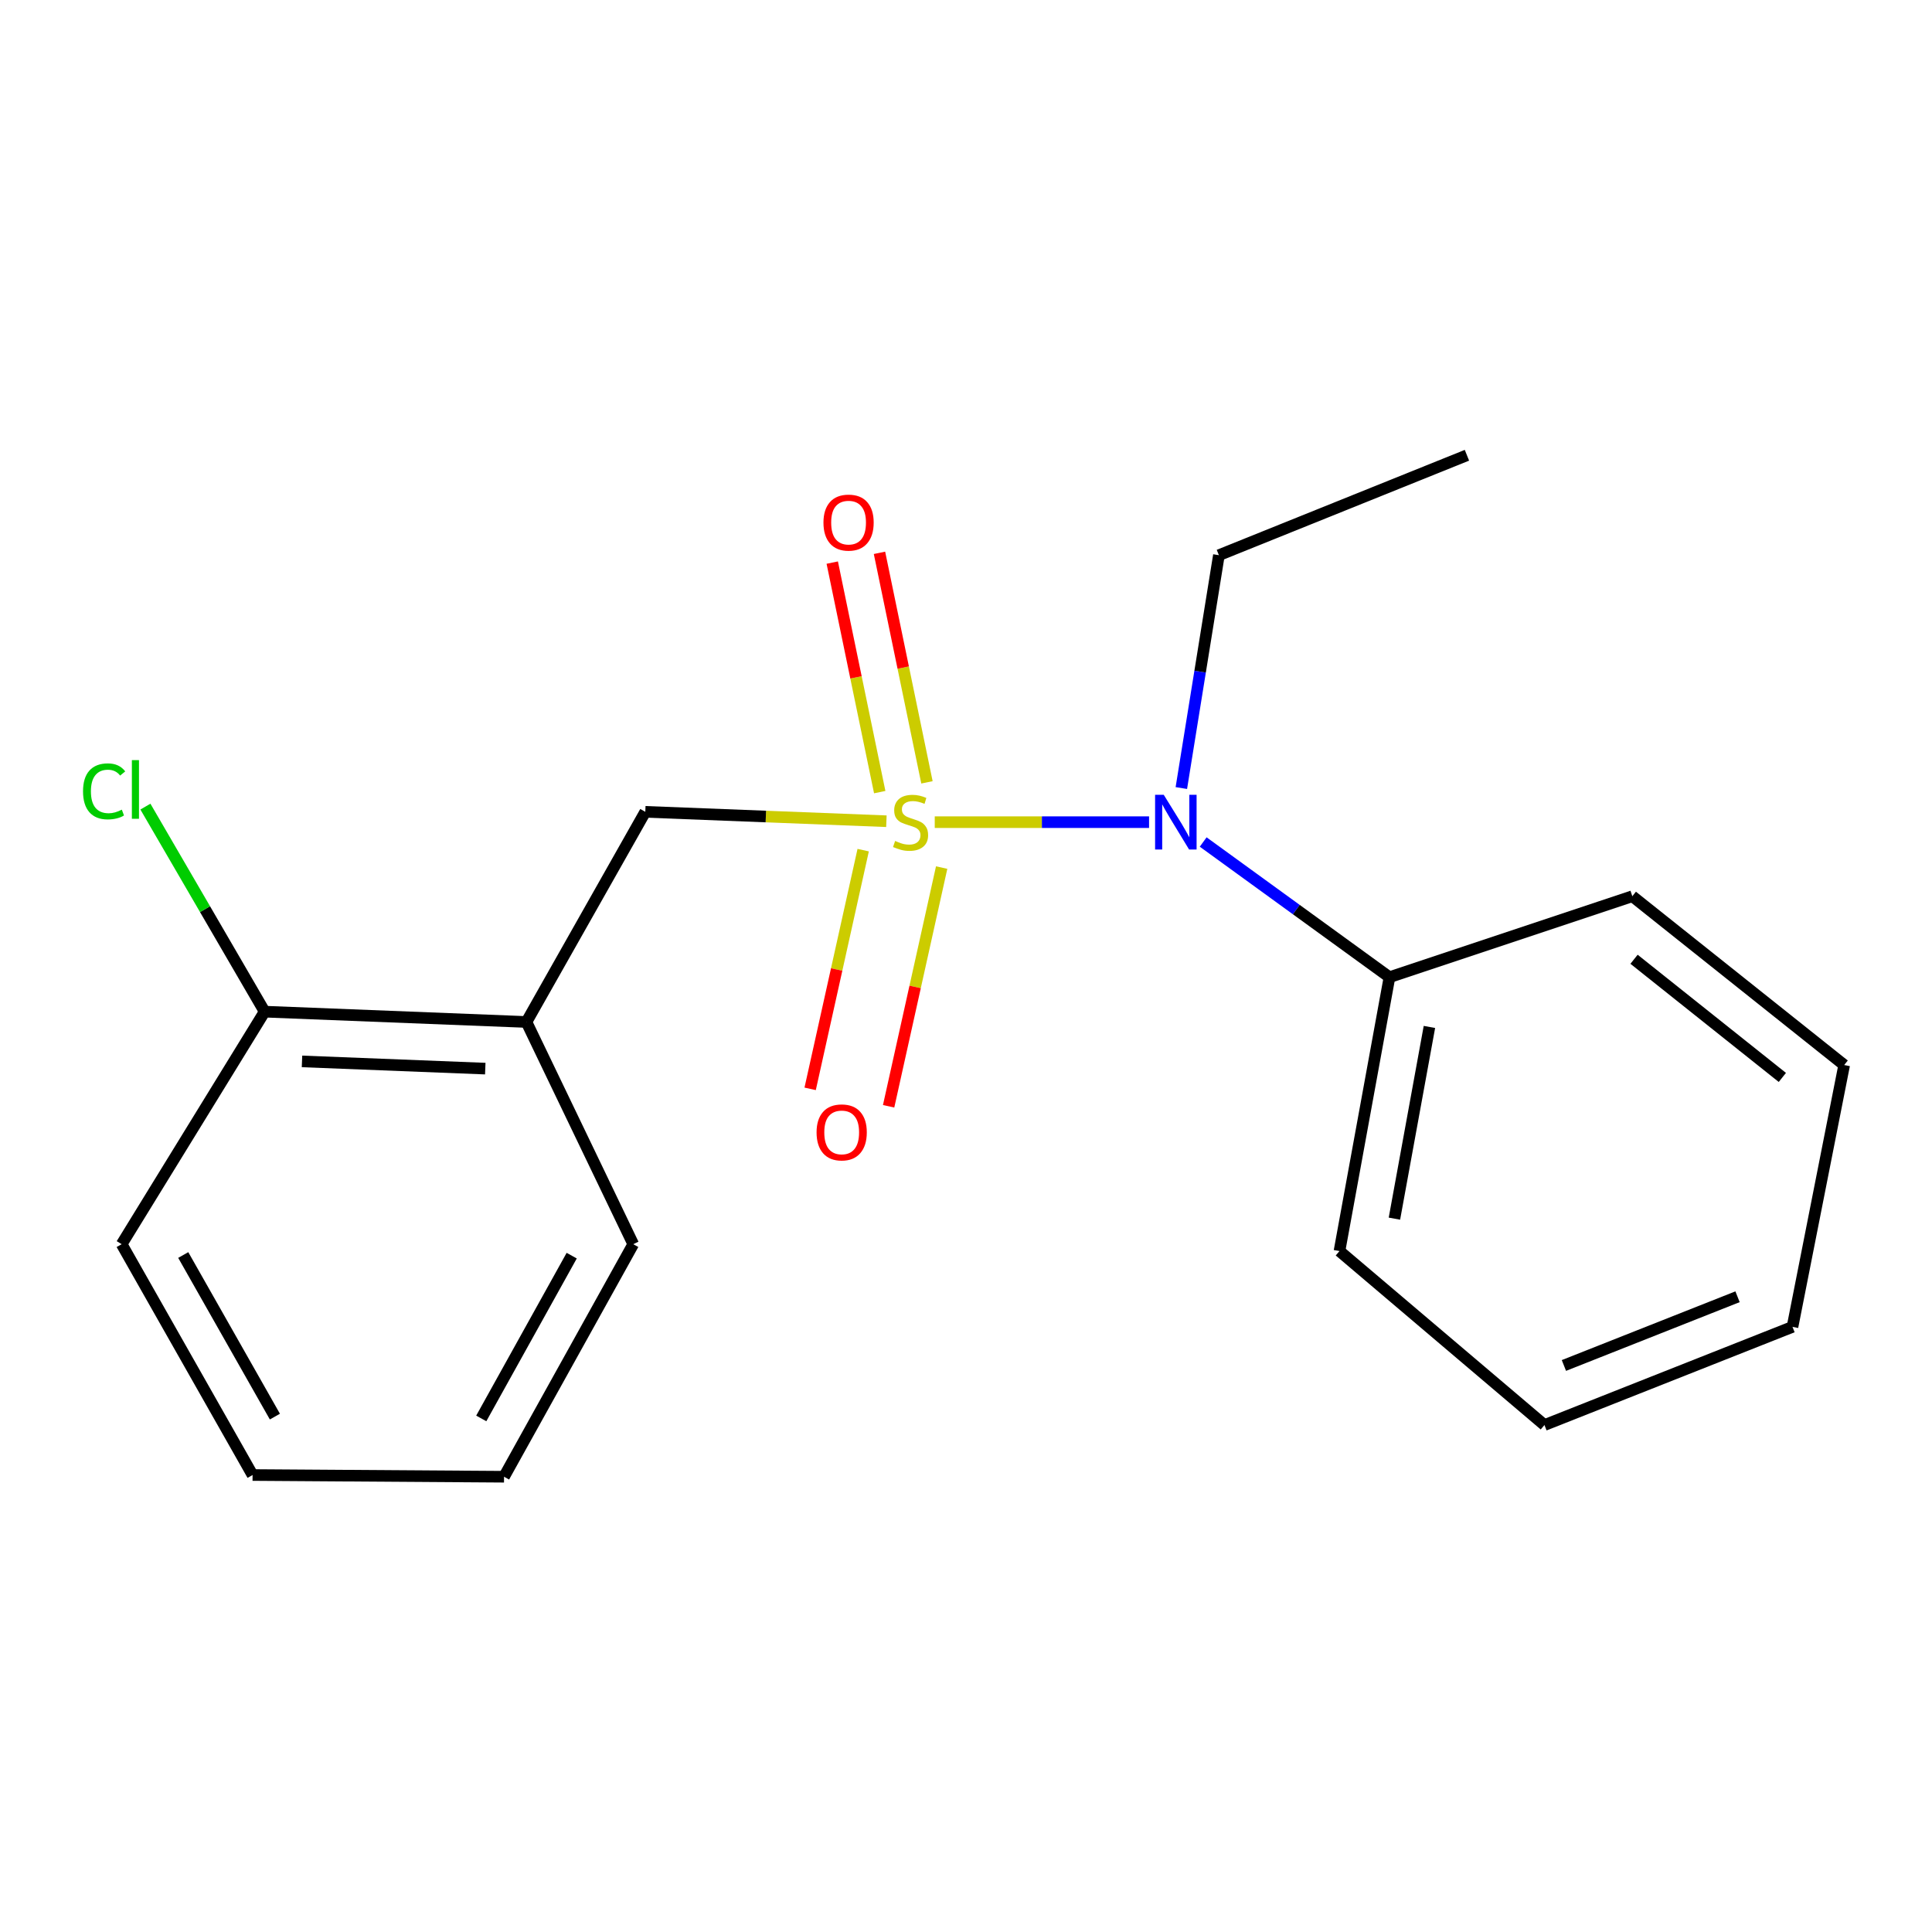<?xml version='1.0' encoding='iso-8859-1'?>
<svg version='1.1' baseProfile='full'
              xmlns='http://www.w3.org/2000/svg'
                      xmlns:rdkit='http://www.rdkit.org/xml'
                      xmlns:xlink='http://www.w3.org/1999/xlink'
                  xml:space='preserve'
width='1000px' height='1000px' viewBox='0 0 1000 1000'>
<!-- END OF HEADER -->
<rect style='opacity:1.0;fill:#FFFFFF;stroke:none' width='1000' height='1000' x='0' y='0'> </rect>
<path class='bond-0' d='M 483.823,425.552 L 539.288,425.552' style='fill:none;fill-rule:evenodd;stroke:#CCCC00;stroke-width:6px;stroke-linecap:butt;stroke-linejoin:miter;stroke-opacity:1' />
<path class='bond-0' d='M 539.288,425.552 L 594.753,425.552' style='fill:none;fill-rule:evenodd;stroke:#0000FF;stroke-width:6px;stroke-linecap:butt;stroke-linejoin:miter;stroke-opacity:1' />
<path class='bond-1' d='M 458.795,425.064 L 396.402,422.631' style='fill:none;fill-rule:evenodd;stroke:#CCCC00;stroke-width:6px;stroke-linecap:butt;stroke-linejoin:miter;stroke-opacity:1' />
<path class='bond-1' d='M 396.402,422.631 L 334.008,420.198' style='fill:none;fill-rule:evenodd;stroke:#000000;stroke-width:6px;stroke-linecap:butt;stroke-linejoin:miter;stroke-opacity:1' />
<path class='bond-2' d='M 446.783,440.03 L 433.058,501.808' style='fill:none;fill-rule:evenodd;stroke:#CCCC00;stroke-width:6px;stroke-linecap:butt;stroke-linejoin:miter;stroke-opacity:1' />
<path class='bond-2' d='M 433.058,501.808 L 419.332,563.587' style='fill:none;fill-rule:evenodd;stroke:#FF0000;stroke-width:6px;stroke-linecap:butt;stroke-linejoin:miter;stroke-opacity:1' />
<path class='bond-2' d='M 487.4,449.054 L 473.674,510.832' style='fill:none;fill-rule:evenodd;stroke:#CCCC00;stroke-width:6px;stroke-linecap:butt;stroke-linejoin:miter;stroke-opacity:1' />
<path class='bond-2' d='M 473.674,510.832 L 459.948,572.611' style='fill:none;fill-rule:evenodd;stroke:#FF0000;stroke-width:6px;stroke-linecap:butt;stroke-linejoin:miter;stroke-opacity:1' />
<path class='bond-3' d='M 479.794,404.942 L 467.506,345.543' style='fill:none;fill-rule:evenodd;stroke:#CCCC00;stroke-width:6px;stroke-linecap:butt;stroke-linejoin:miter;stroke-opacity:1' />
<path class='bond-3' d='M 467.506,345.543 L 455.218,286.144' style='fill:none;fill-rule:evenodd;stroke:#FF0000;stroke-width:6px;stroke-linecap:butt;stroke-linejoin:miter;stroke-opacity:1' />
<path class='bond-3' d='M 455.347,410 L 443.059,350.601' style='fill:none;fill-rule:evenodd;stroke:#CCCC00;stroke-width:6px;stroke-linecap:butt;stroke-linejoin:miter;stroke-opacity:1' />
<path class='bond-3' d='M 443.059,350.601 L 430.772,291.201' style='fill:none;fill-rule:evenodd;stroke:#FF0000;stroke-width:6px;stroke-linecap:butt;stroke-linejoin:miter;stroke-opacity:1' />
<path class='bond-4' d='M 622.769,435.824 L 670.979,470.811' style='fill:none;fill-rule:evenodd;stroke:#0000FF;stroke-width:6px;stroke-linecap:butt;stroke-linejoin:miter;stroke-opacity:1' />
<path class='bond-4' d='M 670.979,470.811 L 719.19,505.797' style='fill:none;fill-rule:evenodd;stroke:#000000;stroke-width:6px;stroke-linecap:butt;stroke-linejoin:miter;stroke-opacity:1' />
<path class='bond-5' d='M 611.461,407.892 L 621.181,347.627' style='fill:none;fill-rule:evenodd;stroke:#0000FF;stroke-width:6px;stroke-linecap:butt;stroke-linejoin:miter;stroke-opacity:1' />
<path class='bond-5' d='M 621.181,347.627 L 630.9,287.362' style='fill:none;fill-rule:evenodd;stroke:#000000;stroke-width:6px;stroke-linecap:butt;stroke-linejoin:miter;stroke-opacity:1' />
<path class='bond-6' d='M 334.008,420.198 L 272.486,528.972' style='fill:none;fill-rule:evenodd;stroke:#000000;stroke-width:6px;stroke-linecap:butt;stroke-linejoin:miter;stroke-opacity:1' />
<path class='bond-7' d='M 272.486,528.972 L 136.972,523.633' style='fill:none;fill-rule:evenodd;stroke:#000000;stroke-width:6px;stroke-linecap:butt;stroke-linejoin:miter;stroke-opacity:1' />
<path class='bond-7' d='M 251.176,553.116 L 156.317,549.378' style='fill:none;fill-rule:evenodd;stroke:#000000;stroke-width:6px;stroke-linecap:butt;stroke-linejoin:miter;stroke-opacity:1' />
<path class='bond-8' d='M 272.486,528.972 L 327.767,643.987' style='fill:none;fill-rule:evenodd;stroke:#000000;stroke-width:6px;stroke-linecap:butt;stroke-linejoin:miter;stroke-opacity:1' />
<path class='bond-9' d='M 136.972,523.633 L 106.118,470.568' style='fill:none;fill-rule:evenodd;stroke:#000000;stroke-width:6px;stroke-linecap:butt;stroke-linejoin:miter;stroke-opacity:1' />
<path class='bond-9' d='M 106.118,470.568 L 75.263,417.502' style='fill:none;fill-rule:evenodd;stroke:#00CC00;stroke-width:6px;stroke-linecap:butt;stroke-linejoin:miter;stroke-opacity:1' />
<path class='bond-10' d='M 136.972,523.633 L 62.968,643.987' style='fill:none;fill-rule:evenodd;stroke:#000000;stroke-width:6px;stroke-linecap:butt;stroke-linejoin:miter;stroke-opacity:1' />
<path class='bond-11' d='M 719.19,505.797 L 693.31,647.551' style='fill:none;fill-rule:evenodd;stroke:#000000;stroke-width:6px;stroke-linecap:butt;stroke-linejoin:miter;stroke-opacity:1' />
<path class='bond-11' d='M 739.866,531.544 L 721.75,630.772' style='fill:none;fill-rule:evenodd;stroke:#000000;stroke-width:6px;stroke-linecap:butt;stroke-linejoin:miter;stroke-opacity:1' />
<path class='bond-12' d='M 719.19,505.797 L 844.884,463.885' style='fill:none;fill-rule:evenodd;stroke:#000000;stroke-width:6px;stroke-linecap:butt;stroke-linejoin:miter;stroke-opacity:1' />
<path class='bond-13' d='M 630.9,287.362 L 759.285,235.644' style='fill:none;fill-rule:evenodd;stroke:#000000;stroke-width:6px;stroke-linecap:butt;stroke-linejoin:miter;stroke-opacity:1' />
<path class='bond-14' d='M 327.767,643.987 L 260.891,764.356' style='fill:none;fill-rule:evenodd;stroke:#000000;stroke-width:6px;stroke-linecap:butt;stroke-linejoin:miter;stroke-opacity:1' />
<path class='bond-14' d='M 295.914,649.918 L 249.101,734.176' style='fill:none;fill-rule:evenodd;stroke:#000000;stroke-width:6px;stroke-linecap:butt;stroke-linejoin:miter;stroke-opacity:1' />
<path class='bond-15' d='M 62.968,643.987 L 130.731,763.468' style='fill:none;fill-rule:evenodd;stroke:#000000;stroke-width:6px;stroke-linecap:butt;stroke-linejoin:miter;stroke-opacity:1' />
<path class='bond-15' d='M 94.847,649.594 L 142.282,733.23' style='fill:none;fill-rule:evenodd;stroke:#000000;stroke-width:6px;stroke-linecap:butt;stroke-linejoin:miter;stroke-opacity:1' />
<path class='bond-16' d='M 693.31,647.551 L 799.408,737.602' style='fill:none;fill-rule:evenodd;stroke:#000000;stroke-width:6px;stroke-linecap:butt;stroke-linejoin:miter;stroke-opacity:1' />
<path class='bond-17' d='M 844.884,463.885 L 954.545,551.26' style='fill:none;fill-rule:evenodd;stroke:#000000;stroke-width:6px;stroke-linecap:butt;stroke-linejoin:miter;stroke-opacity:1' />
<path class='bond-17' d='M 845.777,496.516 L 922.54,557.678' style='fill:none;fill-rule:evenodd;stroke:#000000;stroke-width:6px;stroke-linecap:butt;stroke-linejoin:miter;stroke-opacity:1' />
<path class='bond-18' d='M 260.891,764.356 L 130.731,763.468' style='fill:none;fill-rule:evenodd;stroke:#000000;stroke-width:6px;stroke-linecap:butt;stroke-linejoin:miter;stroke-opacity:1' />
<path class='bond-19' d='M 954.545,551.26 L 927.792,686.787' style='fill:none;fill-rule:evenodd;stroke:#000000;stroke-width:6px;stroke-linecap:butt;stroke-linejoin:miter;stroke-opacity:1' />
<path class='bond-20' d='M 799.408,737.602 L 927.792,686.787' style='fill:none;fill-rule:evenodd;stroke:#000000;stroke-width:6px;stroke-linecap:butt;stroke-linejoin:miter;stroke-opacity:1' />
<path class='bond-20' d='M 809.478,706.768 L 899.347,671.197' style='fill:none;fill-rule:evenodd;stroke:#000000;stroke-width:6px;stroke-linecap:butt;stroke-linejoin:miter;stroke-opacity:1' />
<path  class='atom-0' d='M 463.311 435.272
Q 463.631 435.392, 464.951 435.952
Q 466.271 436.512, 467.711 436.872
Q 469.191 437.192, 470.631 437.192
Q 473.311 437.192, 474.871 435.912
Q 476.431 434.592, 476.431 432.312
Q 476.431 430.752, 475.631 429.792
Q 474.871 428.832, 473.671 428.312
Q 472.471 427.792, 470.471 427.192
Q 467.951 426.432, 466.431 425.712
Q 464.951 424.992, 463.871 423.472
Q 462.831 421.952, 462.831 419.392
Q 462.831 415.832, 465.231 413.632
Q 467.671 411.432, 472.471 411.432
Q 475.751 411.432, 479.471 412.992
L 478.551 416.072
Q 475.151 414.672, 472.591 414.672
Q 469.831 414.672, 468.311 415.832
Q 466.791 416.952, 466.831 418.912
Q 466.831 420.432, 467.591 421.352
Q 468.391 422.272, 469.511 422.792
Q 470.671 423.312, 472.591 423.912
Q 475.151 424.712, 476.671 425.512
Q 478.191 426.312, 479.271 427.952
Q 480.391 429.552, 480.391 432.312
Q 480.391 436.232, 477.751 438.352
Q 475.151 440.432, 470.791 440.432
Q 468.271 440.432, 466.351 439.872
Q 464.471 439.352, 462.231 438.432
L 463.311 435.272
' fill='#CCCC00'/>
<path  class='atom-1' d='M 602.353 411.392
L 611.633 426.392
Q 612.553 427.872, 614.033 430.552
Q 615.513 433.232, 615.593 433.392
L 615.593 411.392
L 619.353 411.392
L 619.353 439.712
L 615.473 439.712
L 605.513 423.312
Q 604.353 421.392, 603.113 419.192
Q 601.913 416.992, 601.553 416.312
L 601.553 439.712
L 597.873 439.712
L 597.873 411.392
L 602.353 411.392
' fill='#0000FF'/>
<path  class='atom-4' d='M 422.654 586.123
Q 422.654 579.323, 426.014 575.523
Q 429.374 571.723, 435.654 571.723
Q 441.934 571.723, 445.294 575.523
Q 448.654 579.323, 448.654 586.123
Q 448.654 593.003, 445.254 596.923
Q 441.854 600.803, 435.654 600.803
Q 429.414 600.803, 426.014 596.923
Q 422.654 593.043, 422.654 586.123
M 435.654 597.603
Q 439.974 597.603, 442.294 594.723
Q 444.654 591.803, 444.654 586.123
Q 444.654 580.563, 442.294 577.763
Q 439.974 574.923, 435.654 574.923
Q 431.334 574.923, 428.974 577.723
Q 426.654 580.523, 426.654 586.123
Q 426.654 591.843, 428.974 594.723
Q 431.334 597.603, 435.654 597.603
' fill='#FF0000'/>
<path  class='atom-5' d='M 426.218 270.494
Q 426.218 263.694, 429.578 259.894
Q 432.938 256.094, 439.218 256.094
Q 445.498 256.094, 448.858 259.894
Q 452.218 263.694, 452.218 270.494
Q 452.218 277.374, 448.818 281.294
Q 445.418 285.174, 439.218 285.174
Q 432.978 285.174, 429.578 281.294
Q 426.218 277.414, 426.218 270.494
M 439.218 281.974
Q 443.538 281.974, 445.858 279.094
Q 448.218 276.174, 448.218 270.494
Q 448.218 264.934, 445.858 262.134
Q 443.538 259.294, 439.218 259.294
Q 434.898 259.294, 432.538 262.094
Q 430.218 264.894, 430.218 270.494
Q 430.218 276.214, 432.538 279.094
Q 434.898 281.974, 439.218 281.974
' fill='#FF0000'/>
<path  class='atom-8' d='M 42.977 409.598
Q 42.977 402.558, 46.257 398.878
Q 49.577 395.158, 55.857 395.158
Q 61.697 395.158, 64.817 399.278
L 62.177 401.438
Q 59.897 398.438, 55.857 398.438
Q 51.577 398.438, 49.297 401.318
Q 47.057 404.158, 47.057 409.598
Q 47.057 415.198, 49.377 418.078
Q 51.737 420.958, 56.297 420.958
Q 59.417 420.958, 63.057 419.078
L 64.177 422.078
Q 62.697 423.038, 60.457 423.598
Q 58.217 424.158, 55.737 424.158
Q 49.577 424.158, 46.257 420.398
Q 42.977 416.638, 42.977 409.598
' fill='#00CC00'/>
<path  class='atom-8' d='M 68.257 393.438
L 71.937 393.438
L 71.937 423.798
L 68.257 423.798
L 68.257 393.438
' fill='#00CC00'/>
</svg>

